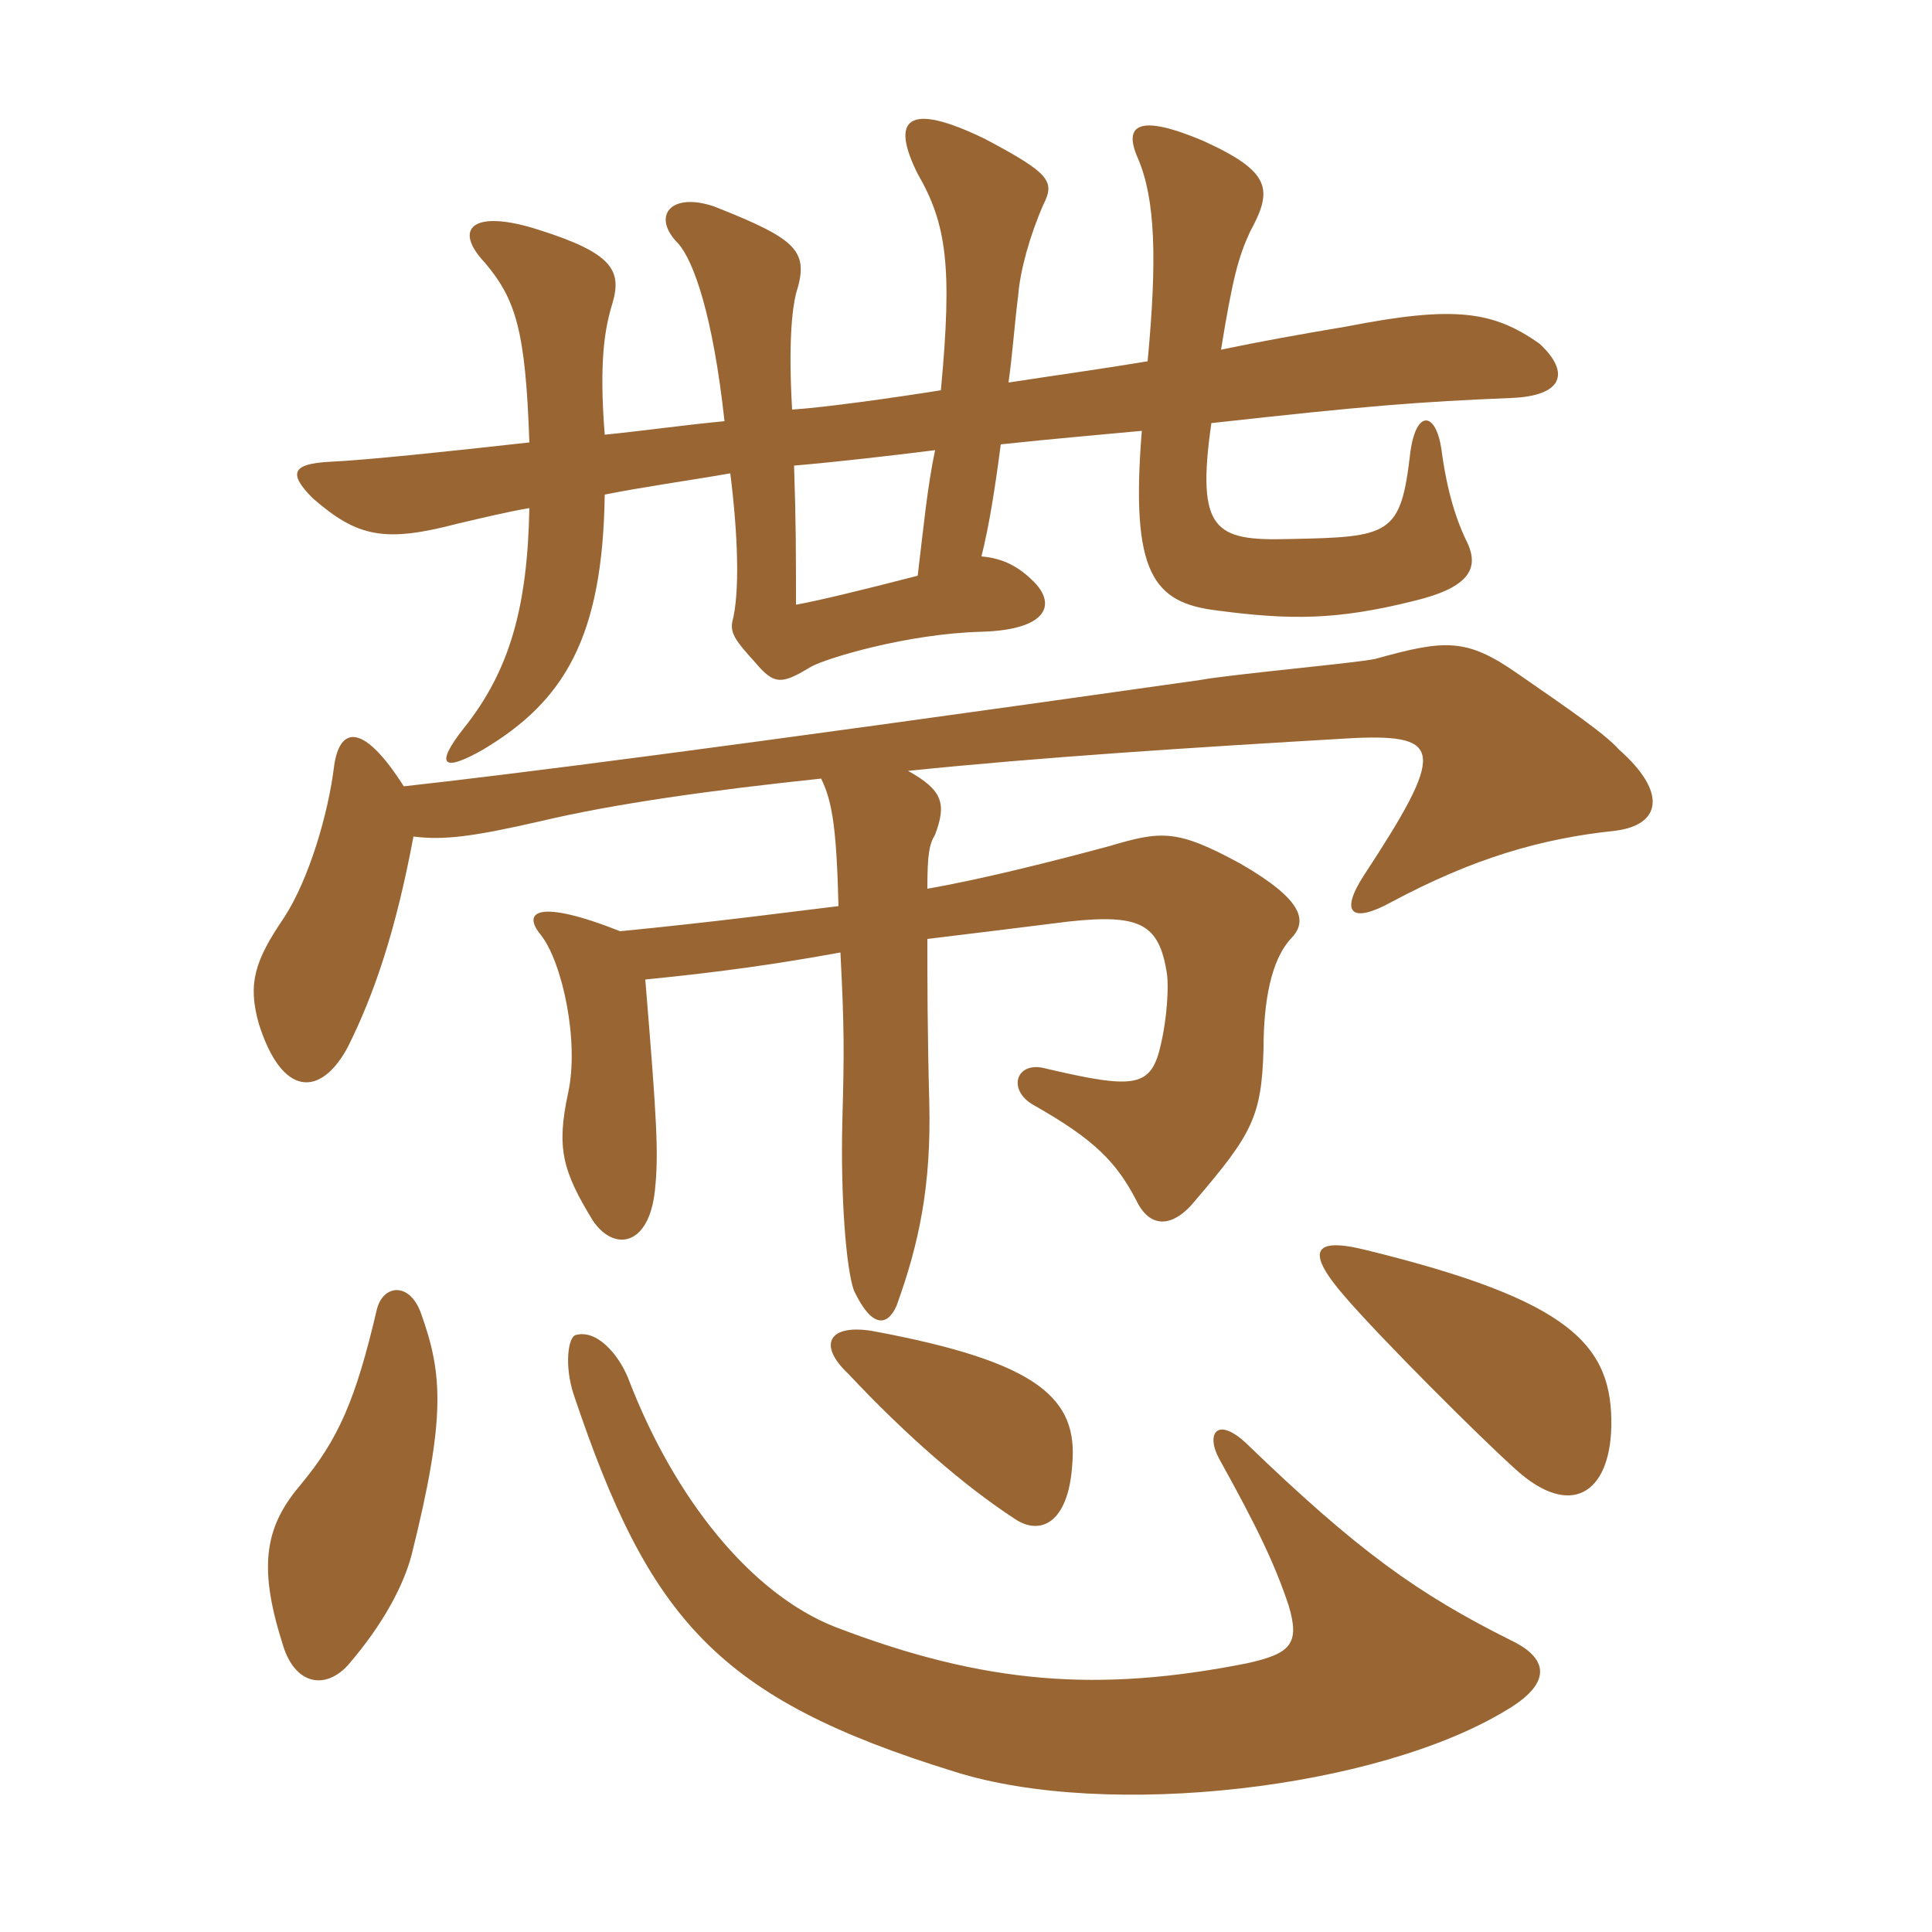<svg xmlns="http://www.w3.org/2000/svg" xmlns:xlink="http://www.w3.org/1999/xlink" width="150" height="150"><path fill="#996633" padding="10" d="M117.30 127.35C110.10 123.75 105.45 120.45 96.75 112.05C94.50 109.95 93.60 111.30 94.65 113.25C97.65 118.65 99 121.50 100.05 124.65C100.95 127.65 100.20 128.40 96.75 129.15C85.35 131.40 76.50 130.80 64.80 126.30C58.35 123.75 52.35 116.40 48.75 106.95C48 105.15 46.35 103.20 44.70 103.65C44.10 103.80 43.80 106.05 44.55 108.30C50.40 125.70 55.65 131.85 74.10 137.55C85.95 141.30 106.95 138.90 117 132.75C120.30 130.80 120.45 128.85 117.30 127.35ZM32.70 102C31.80 99.45 29.70 99.75 29.25 101.70C27.60 108.75 26.25 111.75 23.40 115.20C20.70 118.35 19.95 121.35 21.90 127.50C22.80 130.80 25.20 131.25 27 129.30C29.85 126 31.35 123 31.95 120.75C34.65 109.95 34.35 106.65 32.70 102ZM83.25 113.70C83.70 108.60 80.70 105.75 67.80 103.35C64.35 102.75 63.45 104.40 65.85 106.65C70.35 111.45 74.85 115.35 78.75 117.90C80.70 119.25 82.95 118.35 83.25 113.70ZM125.10 110.85C125.25 104.40 121.95 100.95 106.05 97.05C101.85 96 101.40 97.20 104.40 100.65C107.10 103.80 114.90 111.60 117.75 114.15C121.95 117.90 124.95 115.95 125.10 110.85ZM31.35 61.05C28.20 56.10 26.40 56.40 25.95 59.40C25.50 63.15 24 68.25 22.05 71.25C19.80 74.55 19.20 76.35 20.10 79.50C21.90 85.20 24.90 85.20 27 81.30C29.10 77.10 30.75 72.15 32.10 64.95C34.50 65.25 36.75 64.95 42 63.75C47.70 62.40 55.20 61.35 63.75 60.45C64.65 62.25 64.95 64.50 65.10 70.35C61.35 70.80 55.80 71.55 48.15 72.30C41.70 69.75 40.50 70.80 42 72.60C43.65 74.70 45 80.85 44.10 84.90C43.20 89.10 43.65 90.90 46.05 94.80C47.70 97.20 50.40 96.75 50.85 92.40C51.15 89.55 51 87 50.10 76.05C56.10 75.45 60.30 74.85 65.25 73.95C65.55 79.80 65.55 81.60 65.40 87C65.25 93 65.70 98.55 66.30 100.20C67.65 103.05 68.85 103.05 69.60 101.40C71.40 96.45 72.30 91.95 72.15 85.65C72 79.95 72 75.90 72 72.90C75.75 72.45 80.55 71.85 82.95 71.55C88.50 70.95 90 71.70 90.60 75.60C90.75 76.65 90.60 79.05 90.15 81C89.40 84.45 88.20 84.60 81.15 82.95C78.90 82.35 78.15 84.60 80.25 85.80C85.05 88.50 86.70 90.30 88.20 93.15C89.25 95.40 91.05 95.40 92.85 93.15C97.20 88.05 97.95 86.70 98.10 81.45C98.10 77.70 98.70 74.55 100.20 72.90C101.55 71.55 101.25 69.90 96.30 67.05C91.35 64.35 90.15 64.50 86.10 65.70C82.20 66.75 76.35 68.25 72 69C72 66.30 72.15 65.55 72.60 64.80C73.50 62.40 73.20 61.35 70.50 59.85C80.70 58.80 92.25 58.05 105.15 57.30C112.05 57 112.20 58.35 105.90 67.95C103.95 70.95 105 71.70 108 70.05C114.45 66.60 119.70 65.10 125.40 64.50C129 64.05 129.45 61.50 125.70 58.20C124.65 57 121.80 55.05 117.90 52.35C113.85 49.50 112.20 49.65 106.80 51.15C105.60 51.45 95.55 52.35 93.15 52.80C55.05 58.20 39.45 60.15 31.35 61.05ZM77.70 34.50C81.90 34.05 85.50 33.75 88.65 33.45C87.75 44.55 89.55 46.80 94.50 47.40C100.20 48.15 103.80 48.15 109.80 46.65C114.15 45.60 114.75 44.10 114 42.30C113.10 40.50 112.35 38.25 111.90 34.80C111.45 31.95 109.95 31.80 109.50 35.10C108.75 41.55 108 41.70 100.05 41.85C94.35 42 92.85 41.25 94.05 32.85C106.20 31.50 110.10 31.20 117.30 30.90C121.35 30.75 121.95 28.95 119.55 26.70C115.95 24.15 112.95 23.70 104.55 25.35C100.95 25.95 97.65 26.55 94.80 27.15C95.70 21.60 96.15 19.95 97.05 18C98.85 14.70 98.70 13.35 93.45 10.95C88.50 8.85 87.15 9.60 88.35 12.30C89.70 15.45 89.85 20.10 89.10 28.05C85.50 28.65 82.20 29.10 78.30 29.70C78.60 27.60 78.75 25.35 79.05 22.95C79.20 21 79.95 18.30 81 15.90C81.90 14.10 81.60 13.50 76.50 10.80C70.35 7.80 69.15 9.30 71.25 13.50C73.50 17.40 73.95 20.70 73.05 30.30C69.30 30.90 63.90 31.65 61.50 31.80C61.20 26.70 61.50 24 61.80 22.80C62.85 19.50 61.95 18.60 55.50 16.05C52.05 14.85 50.55 16.80 52.65 18.90C53.85 20.25 55.35 24.45 56.25 32.70C53.10 33 49.95 33.45 46.95 33.75C46.50 28.05 46.95 25.50 47.55 23.55C48.30 21 47.55 19.65 41.85 17.85C36.75 16.20 35.10 17.70 37.65 20.40C40.05 23.25 40.80 25.65 41.10 34.35C34.35 35.10 28.65 35.70 25.65 35.85C22.65 36 22.35 36.75 24.30 38.70C27.75 41.70 29.85 42.15 35.55 40.65C37.50 40.20 39.30 39.75 41.10 39.45C40.95 47.10 39.60 52.05 36 56.55C33.75 59.40 34.35 60 37.50 58.20C43.80 54.45 46.80 49.50 46.95 38.40C49.95 37.80 53.25 37.35 56.70 36.75C57.30 41.55 57.45 46.05 56.85 48.30C56.70 49.20 57.15 49.80 58.65 51.45C60.15 53.25 60.75 53.10 63 51.75C64.05 51.15 70.35 49.20 76.20 49.05C81.30 48.90 82.05 46.95 80.25 45.15C79.20 44.10 78 43.35 76.20 43.20C76.80 40.80 77.25 37.95 77.70 34.50ZM71.25 44.70C66.60 45.90 63.45 46.65 61.80 46.95C61.80 43.05 61.80 40.50 61.65 36.15C65.10 35.85 69 35.40 72.60 34.95C72 37.80 71.70 40.95 71.25 44.70Z"/></svg>